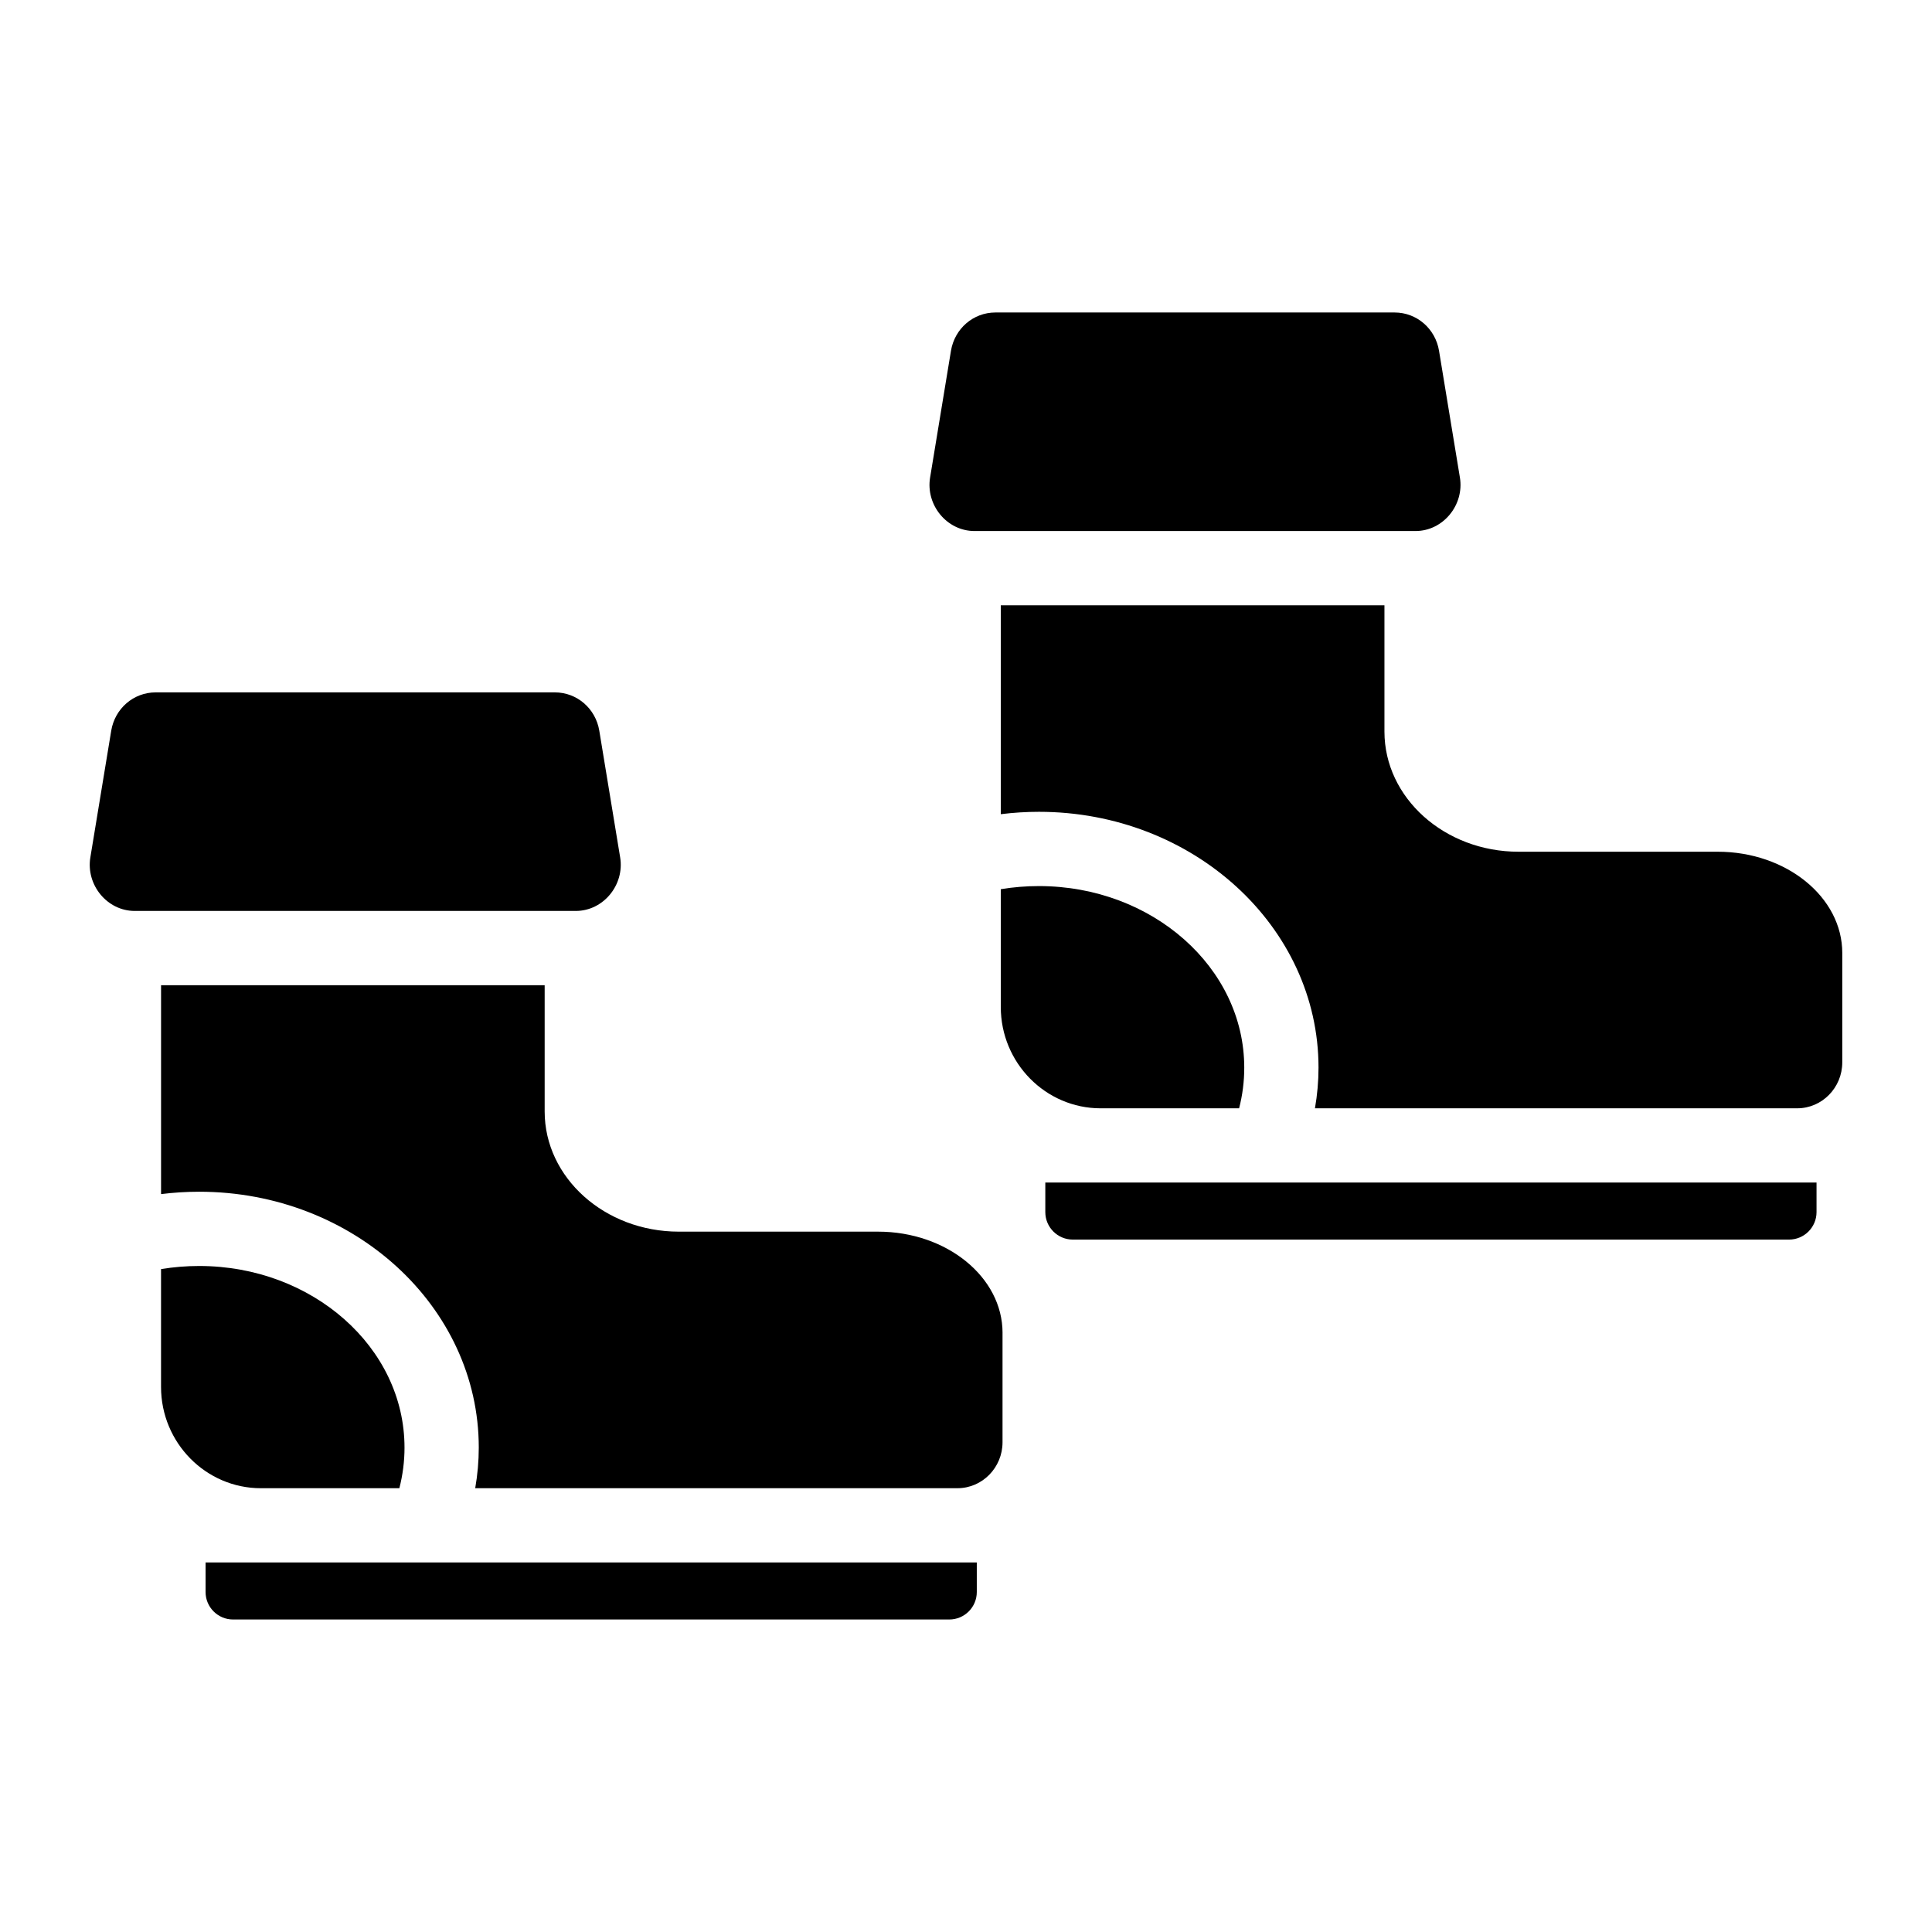 <?xml version="1.0" encoding="UTF-8"?>
<!-- Uploaded to: SVG Repo, www.svgrepo.com, Generator: SVG Repo Mixer Tools -->
<svg fill="#000000" width="800px" height="800px" version="1.1" viewBox="144 144 512 512" xmlns="http://www.w3.org/2000/svg">
 <g>
  <path d="m625.4 457.39v7.832c0 4.016-3.266 7.281-7.281 7.281h-189.82c-4.016 0-7.281-3.266-7.281-7.281v-7.832z"/>
  <path d="m402.86 558.07v7.832c0 4.016-3.266 7.281-7.281 7.281h-189.82c-4.016 0-7.281-3.266-7.281-7.281v-7.832z"/>
  <path d="m251.2 527.61c0 3.66-0.461 7.262-1.367 10.785h-36.688c-14.594 0-26.469-12.043-26.469-26.844v-31.223c3.316-0.551 6.699-0.828 10.105-0.828 30.004 0 54.418 21.578 54.418 48.109z"/>
  <path d="m409.68 497.23v28.988c0 6.711-5.363 12.172-11.945 12.172l-127.8 0.004c0.621-3.551 0.945-7.152 0.945-10.785 0-37.383-33.238-67.789-74.094-67.789-3.394 0-6.769 0.215-10.105 0.629v-55.359h101.66v33.465c0 17.555 15.949 31.844 35.551 31.844h52.793c18.191 0 33 12.043 33 26.832z"/>
  <path d="m473.74 426.93c0 3.66-0.453 7.262-1.367 10.785h-36.684c-14.594 0-26.469-12.043-26.469-26.844v-31.223c3.316-0.551 6.699-0.828 10.105-0.828 30.012 0.004 54.414 21.582 54.414 48.109z"/>
  <path d="m632.22 396.56v28.98c0 6.711-5.363 12.172-11.945 12.172h-127.8c0.621-3.551 0.945-7.144 0.945-10.785 0-37.383-33.238-67.789-74.094-67.789-3.394 0-6.769 0.215-10.105 0.629v-55.359h101.67v33.465c0 17.562 15.941 31.844 35.543 31.844h52.793c18.188 0.004 32.996 12.047 32.996 26.844z"/>
  <path d="m519.11 284.73h-116.85c-7.371 0-12.969-6.945-11.777-14.168l5.531-33.594c0.973-5.883 5.922-10.156 11.777-10.156h105.79c5.856 0 10.805 4.269 11.777 10.156l5.531 33.586c1.191 7.231-4.41 14.176-11.777 14.176z"/>
  <path d="m296.57 385.41h-116.85c-7.371 0-12.969-6.945-11.777-14.18l5.531-33.586c0.973-5.883 5.922-10.156 11.777-10.156h105.79c5.856 0 10.805 4.269 11.777 10.156l5.531 33.586c1.191 7.231-4.406 14.18-11.777 14.18z"/>
 </g>
</svg>